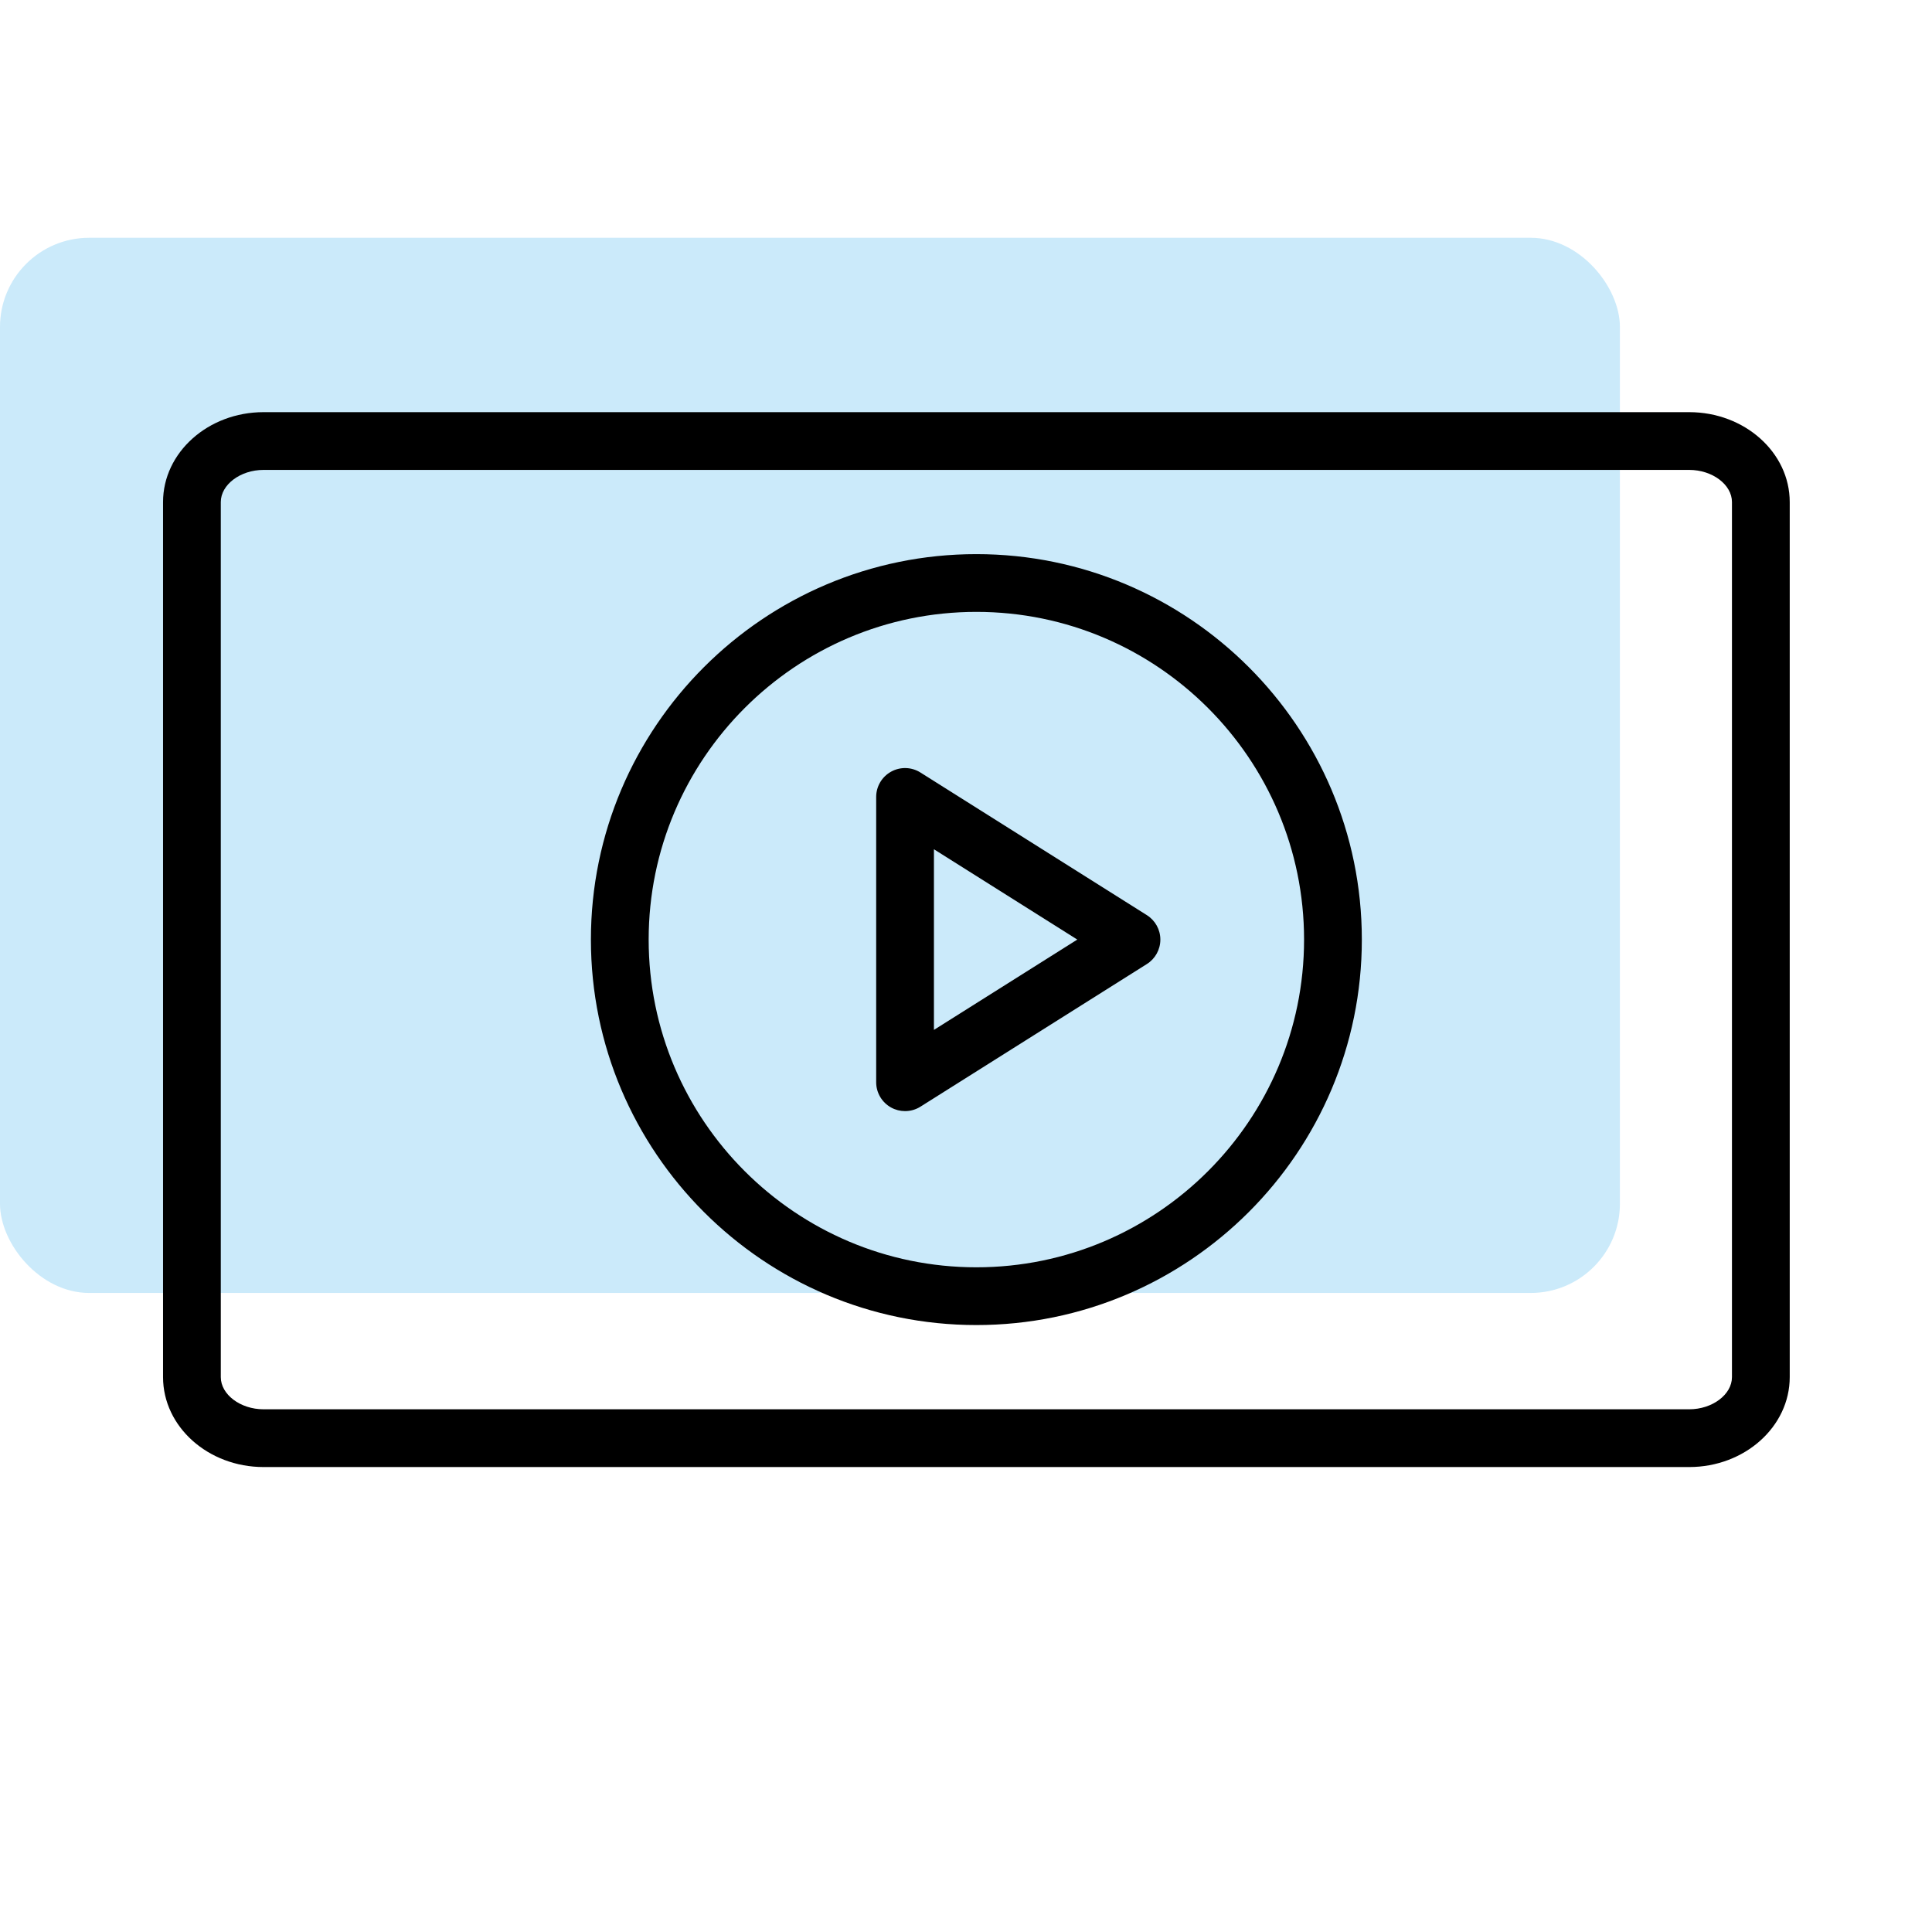 <?xml version="1.0" encoding="UTF-8"?> <svg xmlns="http://www.w3.org/2000/svg" width="130" height="130" viewBox="0 0 130 130" fill="none"> <rect opacity="0.3" y="16" width="109" height="71" rx="6" fill="#52B8EC"></rect> <path d="M113.663 27.733H17.734C14.005 27.733 10.971 30.447 10.971 33.783V92.663C10.971 95.999 14.005 98.714 17.734 98.714H113.663C117.393 98.714 120.427 95.999 120.427 92.663V33.783C120.427 30.447 117.393 27.733 113.663 27.733ZM116.54 92.663C116.54 93.835 115.223 94.828 113.663 94.828H17.734C16.175 94.828 14.857 93.835 14.857 92.663V33.783C14.857 32.61 16.175 31.619 17.734 31.619H113.663C115.223 31.619 116.54 32.61 116.54 33.783V92.663Z" fill="black"></path> <path d="M65.698 37.286C51.396 37.286 39.761 48.921 39.761 63.223C39.761 77.525 51.396 89.16 65.698 89.16C79.999 89.16 91.635 77.525 91.635 63.223C91.635 48.921 79.999 37.286 65.698 37.286ZM65.698 85.274C53.539 85.274 43.647 75.381 43.647 63.223C43.647 51.065 53.539 41.172 65.698 41.172C77.856 41.172 87.748 51.064 87.748 63.223C87.748 75.382 77.856 85.274 65.698 85.274Z" fill="black"></path> <path d="M77.171 61.579L61.934 51.981C61.337 51.603 60.579 51.581 59.96 51.924C59.34 52.266 58.956 52.918 58.956 53.625V72.821C58.956 73.528 59.341 74.18 59.96 74.522C60.253 74.684 60.575 74.764 60.899 74.764C61.259 74.764 61.62 74.664 61.934 74.466L77.171 64.867C77.736 64.512 78.078 63.89 78.078 63.223C78.078 62.556 77.736 61.934 77.171 61.579ZM62.842 69.3V57.145L72.489 63.222L62.842 69.3Z" fill="black"></path> </svg> 